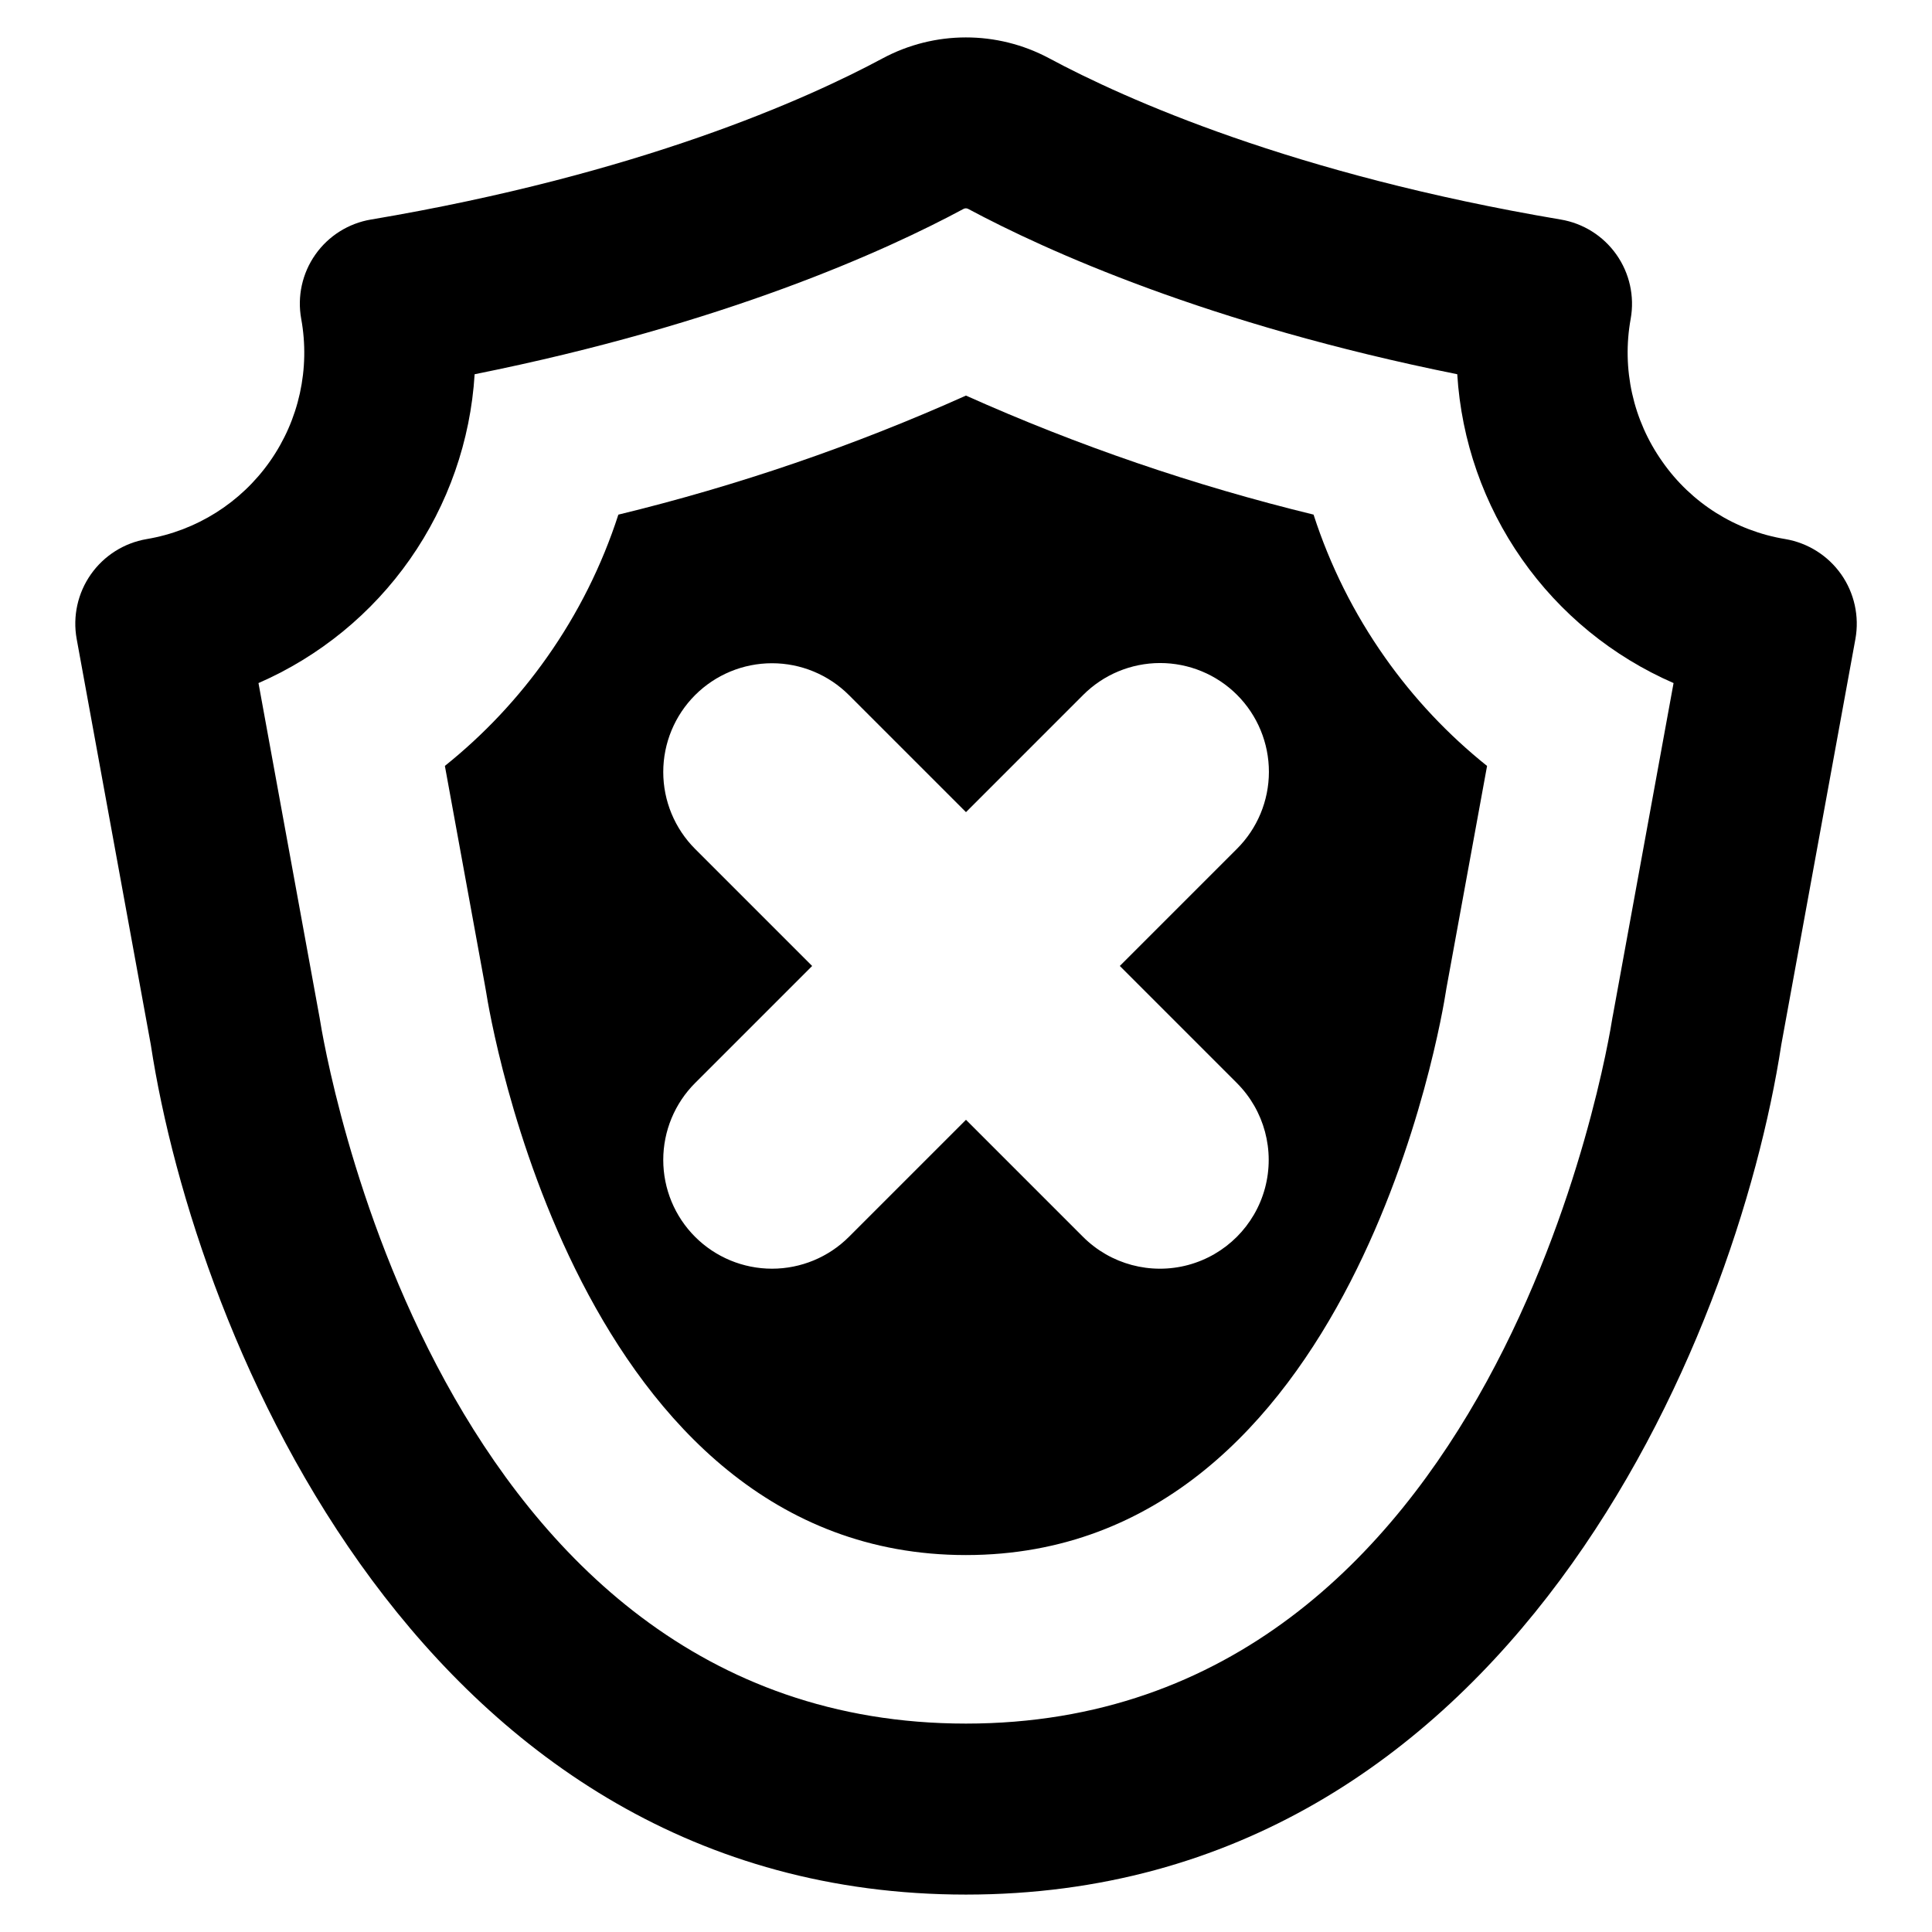 <?xml version="1.0" encoding="UTF-8"?>
<!-- Uploaded to: ICON Repo, www.iconrepo.com, Generator: ICON Repo Mixer Tools -->
<svg fill="#000000" width="800px" height="800px" version="1.1" viewBox="144 144 512 512" xmlns="http://www.w3.org/2000/svg">
 <g>
  <path d="m631.93 296.2c-3.488-4.953-8.805-8.312-14.777-9.336-13.188-2.152-24.945-9.547-32.602-20.504-7.781-10.98-10.812-24.637-8.402-37.879 1.062-5.953-0.301-12.082-3.789-17.023-3.484-4.941-8.801-8.285-14.766-9.281-70.926-11.977-115.42-31.914-135.6-42.754-13.781-7.356-30.324-7.34-44.09 0.043-20.098 10.801-64.391 30.691-135.56 42.711v-0.004c-5.973 0.996-11.297 4.344-14.777 9.297-3.481 4.953-4.828 11.098-3.738 17.055 2.394 13.18-0.59 26.77-8.289 37.73-7.695 10.965-19.465 18.387-32.676 20.609-5.977 1.02-11.301 4.383-14.785 9.348-3.484 4.965-4.84 11.113-3.766 17.082l19.648 107.55c11.938 78.113 72.387 225.24 216.03 225.24 143.68 0 204.09-147.13 216.07-225.24l19.648-107.55c1.066-5.973-0.293-12.125-3.777-17.094zm-60.492 116.84c-0.039 0.164-0.082 0.406-0.121 0.609-1.176 7.633-30.531 187.12-171.33 187.12-140.75 0-170.11-179.49-171.29-187.08-0.039-0.242-0.082-0.445-0.121-0.648l-16.074-88.02c16.156-7.043 30.059-18.41 40.168-32.855 10.105-14.441 16.031-31.395 17.113-48.988 66.176-13.277 109.01-32.762 129.47-43.766 0.406-0.258 0.922-0.273 1.34-0.043 20.625 11.043 63.578 30.531 129.59 43.805l0.004 0.004c1.086 17.598 7.016 34.555 17.133 48.996 10.113 14.445 24.023 25.812 40.191 32.848z"/>
  <path d="m511.02 318.21c-8.176-11.586-14.555-24.34-18.914-37.832-31.602-7.695-62.434-18.254-92.117-31.543-29.676 13.312-60.508 23.875-92.117 31.551-4.352 13.465-10.719 26.195-18.879 37.754-7.629 10.84-16.75 20.547-27.094 28.832l10.531 57.668c0.113 0.586 0.234 1.25 0.391 2.207 0.945 6.094 24.328 149.26 127.15 149.26 102.98 0 126.25-143.17 127.19-149.27l0.145-0.887 10.781-58.965c-10.336-8.27-19.449-17.957-27.07-28.777zm-39.242 112.8c7.281 7.281 10.125 17.895 7.461 27.844-2.668 9.945-10.438 17.715-20.383 20.383-9.949 2.664-20.562-0.18-27.844-7.461l-31.016-31.02-31.02 31.02c-5.406 5.406-12.738 8.441-20.383 8.441-7.644 0-14.977-3.035-20.383-8.441s-8.441-12.738-8.441-20.383 3.035-14.977 8.441-20.383l31.016-31.016-31.016-31.016v-0.004c-5.406-5.406-8.441-12.738-8.441-20.383 0-7.644 3.035-14.977 8.441-20.383s12.738-8.441 20.383-8.441c7.644 0 14.977 3.035 20.383 8.441l31.02 31.02 31.016-31.02c5.402-5.43 12.738-8.484 20.398-8.496 7.656-0.008 15.004 3.027 20.422 8.441 5.414 5.418 8.449 12.766 8.441 20.422-0.012 7.66-3.066 14.996-8.496 20.398l-31.016 31.016z"/>
 </g>
</svg>